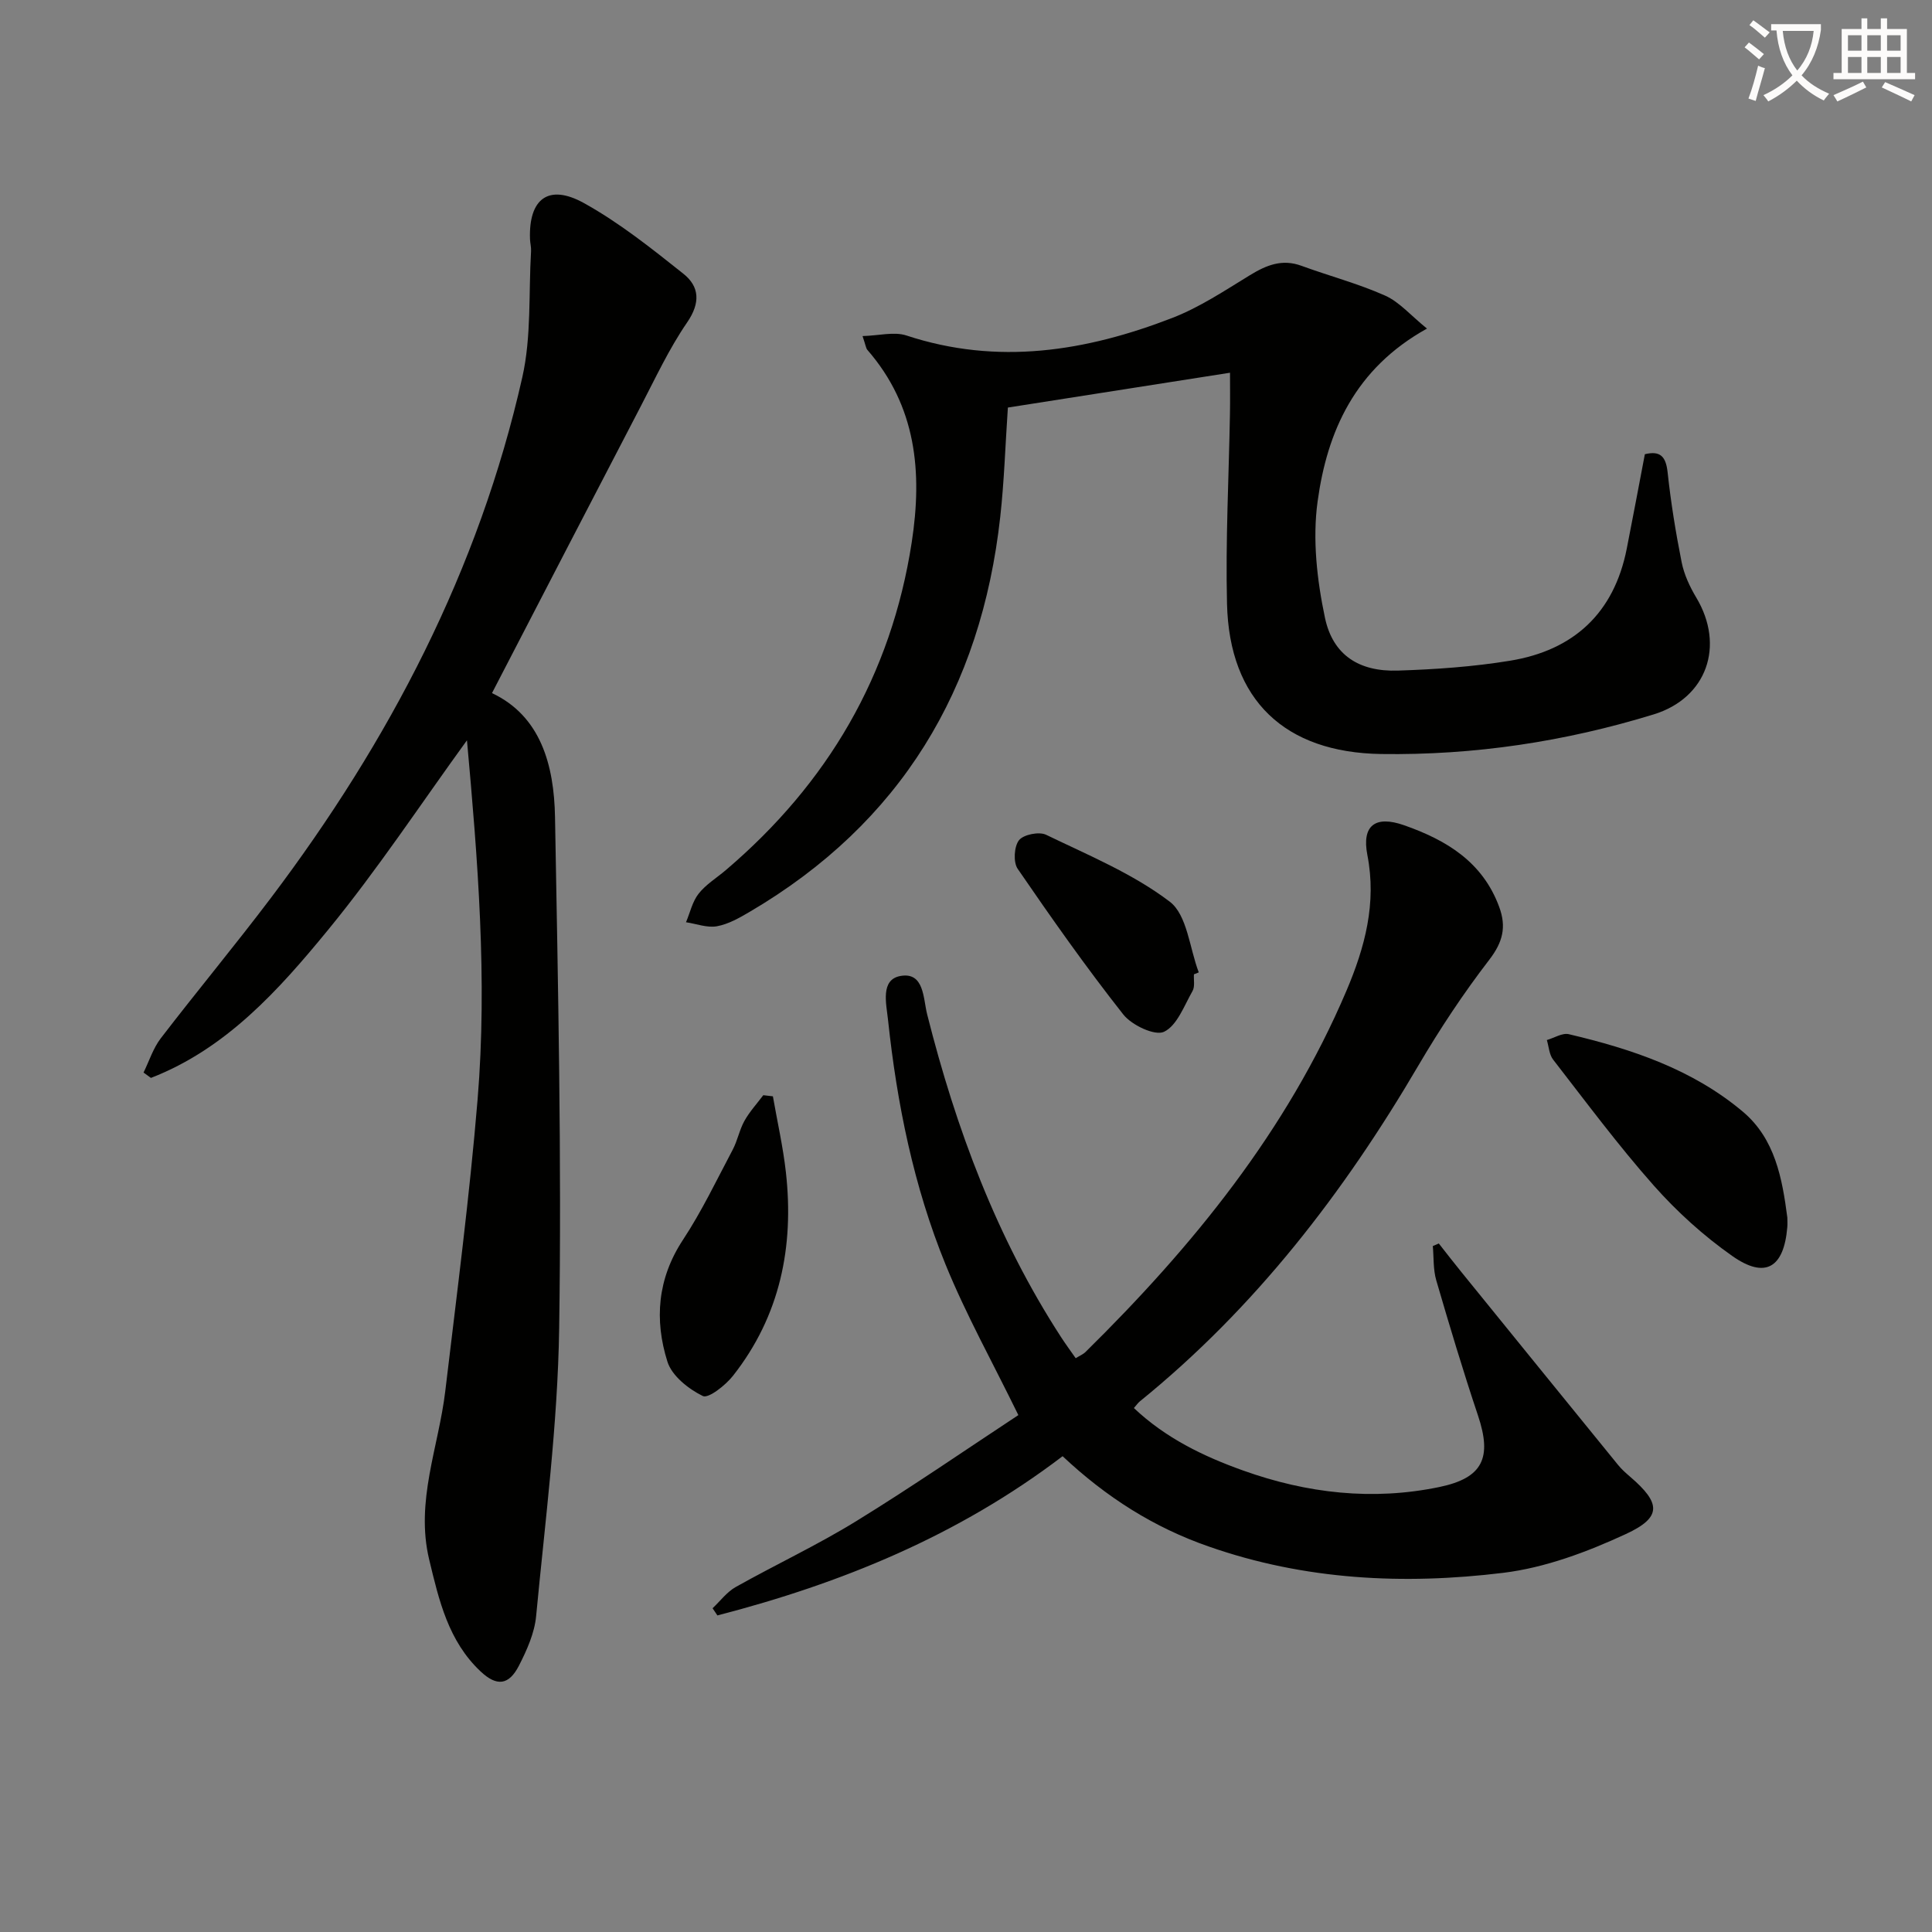 <svg enable-background="new 0 0 400 400" viewBox="0 0 400 400" xmlns="http://www.w3.org/2000/svg"><rect x="0" y="0" width="400" height="400" fill="#808080" stroke="none"/><path d="m362.1 8.8c1.1.8 2.1 1.6 3.1 2.4l-1 1.1c-1.3-1.1-2.3-2-3-2.5zm1.9 4.8c.5.2.9.4 1.4.5-.6 2.3-1.3 4.5-1.9 6.8l-1.5-.5c.8-2.1 1.4-4.3 2-6.8zm-1-9.4c1.3.9 2.4 1.8 3.4 2.5l-1 1.1c-1.4-1.2-2.4-2.1-3.2-2.6zm3.7 2.2v-1.4h10.3v1.2c-.5 3.6-1.8 6.8-4 9.4 1.5 1.6 3.4 2.8 5.7 3.8-.3.4-.7.8-1.1 1.4-2.3-1.1-4.1-2.5-5.6-4.1-1.6 1.6-3.6 3.1-5.9 4.3-.3-.5-.7-.9-1-1.3 2.4-1.1 4.4-2.5 6-4.1-1.9-2.5-3-5.6-3.3-9.3h-1.1zm8.8 0h-6.4c.3 3.3 1.3 6 3 8.2 2-2.3 3.1-5.1 3.4-8.2z" fill="#fcfbfa"/><path d="m385.3 3.8h1.3v2.2h2.8v-2.2h1.3v2.2h4.1v9.1h1.7v1.3h-16.9v-1.3h1.7v-9.1h4.1v-2.2zm.4 13.1.7 1.2c-1.8.9-3.8 1.9-6 2.9-.2-.4-.5-.8-.8-1.3 2.3-1 4.3-1.9 6.1-2.8zm-3.1-6.4h2.8v-3.2h-2.8zm0 4.6h2.8v-3.3h-2.8zm4-4.6h2.8v-3.2h-2.8zm0 4.6h2.8v-3.3h-2.8zm3.7 1.9c2.1.9 4.1 1.8 6.1 2.7l-.7 1.3c-2.2-1.1-4.2-2-6.1-2.9zm3.2-9.7h-2.8v3.2h2.8zm-2.8 7.8h2.8v-3.3h-2.8z" fill="#fcfbfa"/><g fill="#010100"><path d="m101.86 143.5c10.07 4.74 12.85 14.86 13.05 25.64.63 35.29 1.39 70.61.86 105.89-.3 19.88-2.89 39.73-4.77 59.56-.33 3.52-1.92 7.06-3.56 10.27-2.09 4.07-4.59 4.34-7.93 1.2-6.67-6.26-8.62-14.69-10.65-23.16-2.9-12.07 1.95-23.29 3.33-34.89 2.39-20.11 5.02-40.2 6.69-60.37 2.06-24.92.02-49.8-2.2-74.37-9.51 13.1-18.48 26.72-28.77 39.27-10.2 12.44-21.09 24.59-36.66 30.63-.51-.37-1.02-.74-1.53-1.11 1.16-2.37 1.98-5.01 3.55-7.07 7.5-9.77 15.38-19.24 22.8-29.06 24.52-32.47 43.08-67.93 52.07-107.83 1.9-8.41 1.29-17.39 1.81-26.11.05-.82-.19-1.66-.22-2.49-.29-8.32 3.81-11.52 11.14-7.47 7.34 4.06 14.02 9.4 20.62 14.65 3.35 2.66 3.55 6.03.77 10.08-3.74 5.44-6.56 11.53-9.63 17.42-10.2 19.58-20.34 39.19-30.77 59.32z"/><path d="m220 301.49c-21.69 16.52-45.88 26.34-71.47 32.97-.33-.5-.67-.99-1-1.49 1.59-1.49 2.96-3.37 4.8-4.4 8.26-4.64 16.88-8.67 24.94-13.63 11.59-7.13 22.8-14.87 33.57-21.96-5.37-10.99-10.85-20.82-15.07-31.17-6.61-16.21-10.07-33.32-11.92-50.71-.35-3.29-1.62-8.31 2.61-9.04 4.9-.85 4.67 4.67 5.49 7.92 5.97 23.66 14.38 46.29 27.74 66.87.9 1.39 1.89 2.73 3.02 4.35.77-.48 1.52-.78 2.05-1.3 22.21-21.89 41.68-45.76 54.01-74.78 3.81-8.97 6.28-18.11 4.33-28.09-1.2-6.16 1.66-8.25 7.58-6.18 8.76 3.07 16.27 7.57 19.71 16.91 1.54 4.17.75 7.31-2.06 10.96-5.34 6.94-10.22 14.31-14.66 21.87-15.45 26.35-33.82 50.21-57.68 69.55-.38.31-.66.73-1.23 1.38 6.54 6.19 14.36 9.99 22.63 12.94 13.22 4.73 26.81 6.28 40.62 3.41 9.03-1.88 10.91-6.07 8.01-14.75-3.11-9.28-5.92-18.66-8.66-28.05-.65-2.24-.5-4.72-.71-7.09.41-.18.83-.35 1.24-.53 1.58 2.01 3.15 4.04 4.76 6.02 10.78 13.29 21.57 26.58 32.37 39.85.73.9 1.62 1.68 2.5 2.44 6.35 5.45 6.6 8.38-.91 11.85-8.02 3.71-16.71 6.97-25.4 8.03-20.56 2.51-41.07 1.51-60.95-5.45-11.32-3.93-21.2-10.18-30.26-18.7z"/><path d="m340.55 94.04c3.18-.77 4.35.45 4.71 3.73.67 6.25 1.68 12.48 2.91 18.65.51 2.54 1.68 5.06 3.03 7.31 5.97 9.99 2.17 20.79-8.8 24.17-18.38 5.65-37.18 8.49-56.46 8.21-19.88-.3-31.42-11.09-31.9-31.09-.32-13.13.38-26.28.61-39.42.05-2.64.01-5.28.01-8.43-15.41 2.42-30.7 4.81-45.99 7.21-.53 7.78-.76 15.25-1.58 22.64-3.95 35.67-20.59 63.38-51.85 81.75-2.14 1.26-4.43 2.57-6.8 3-2.02.37-4.27-.51-6.41-.83.84-1.99 1.32-4.27 2.61-5.91 1.51-1.92 3.74-3.27 5.64-4.89 21.07-17.94 34.24-40.33 38.48-67.84 2.24-14.55.97-28.2-9.18-39.86-.29-.33-.33-.89-1-2.86 3.39-.09 6.52-.96 9.09-.12 18.89 6.23 37.14 3.29 55.02-3.63 5.67-2.19 10.88-5.67 16.1-8.86 3.41-2.08 6.65-3.41 10.66-1.94 5.76 2.11 11.74 3.68 17.32 6.17 2.96 1.32 5.28 4.08 8.67 6.83-14.94 8.29-20.67 21.32-22.65 35.83-1.07 7.83-.12 16.24 1.53 24.05 1.65 7.77 7.11 11.18 15.07 10.93 7.78-.25 15.61-.79 23.28-2.05 13.14-2.16 21.49-9.84 24.13-23.18 1.29-6.51 2.49-13 3.75-19.57z"/><path d="m370.05 252.09c0 .67.05 1.34-.01 2-.71 8.4-4.56 10.75-11.39 5.95-5.92-4.16-11.44-9.15-16.24-14.57-7.38-8.33-14.03-17.3-20.86-26.1-.81-1.05-.88-2.68-1.29-4.04 1.53-.44 3.21-1.53 4.55-1.21 13.02 3.06 25.65 7.29 36.06 16.07 6.63 5.6 8.12 13.76 9.18 21.9z"/><path d="m160.02 226.98c.91 5.24 2.1 10.44 2.69 15.71 1.72 15.41-1.19 29.75-10.95 42.15-1.55 1.97-5.09 4.76-6.25 4.19-2.97-1.45-6.41-4.18-7.33-7.12-2.72-8.64-2.07-17.17 3.21-25.2 3.9-5.92 6.98-12.39 10.31-18.68 1-1.89 1.39-4.11 2.43-5.97 1.06-1.9 2.58-3.55 3.9-5.31.66.08 1.32.15 1.99.23z"/><path d="m247.19 201.72c-.07 1.16.23 2.54-.28 3.44-1.74 3.05-3.2 7.17-5.91 8.46-1.89.9-6.68-1.36-8.44-3.59-7.68-9.74-14.84-19.91-21.86-30.15-.94-1.37-.75-4.61.27-5.92.93-1.18 4.16-1.83 5.61-1.13 8.75 4.23 17.96 8.04 25.6 13.85 3.62 2.75 4.1 9.63 6.01 14.64-.33.15-.66.28-1 .4z"/></g></svg>